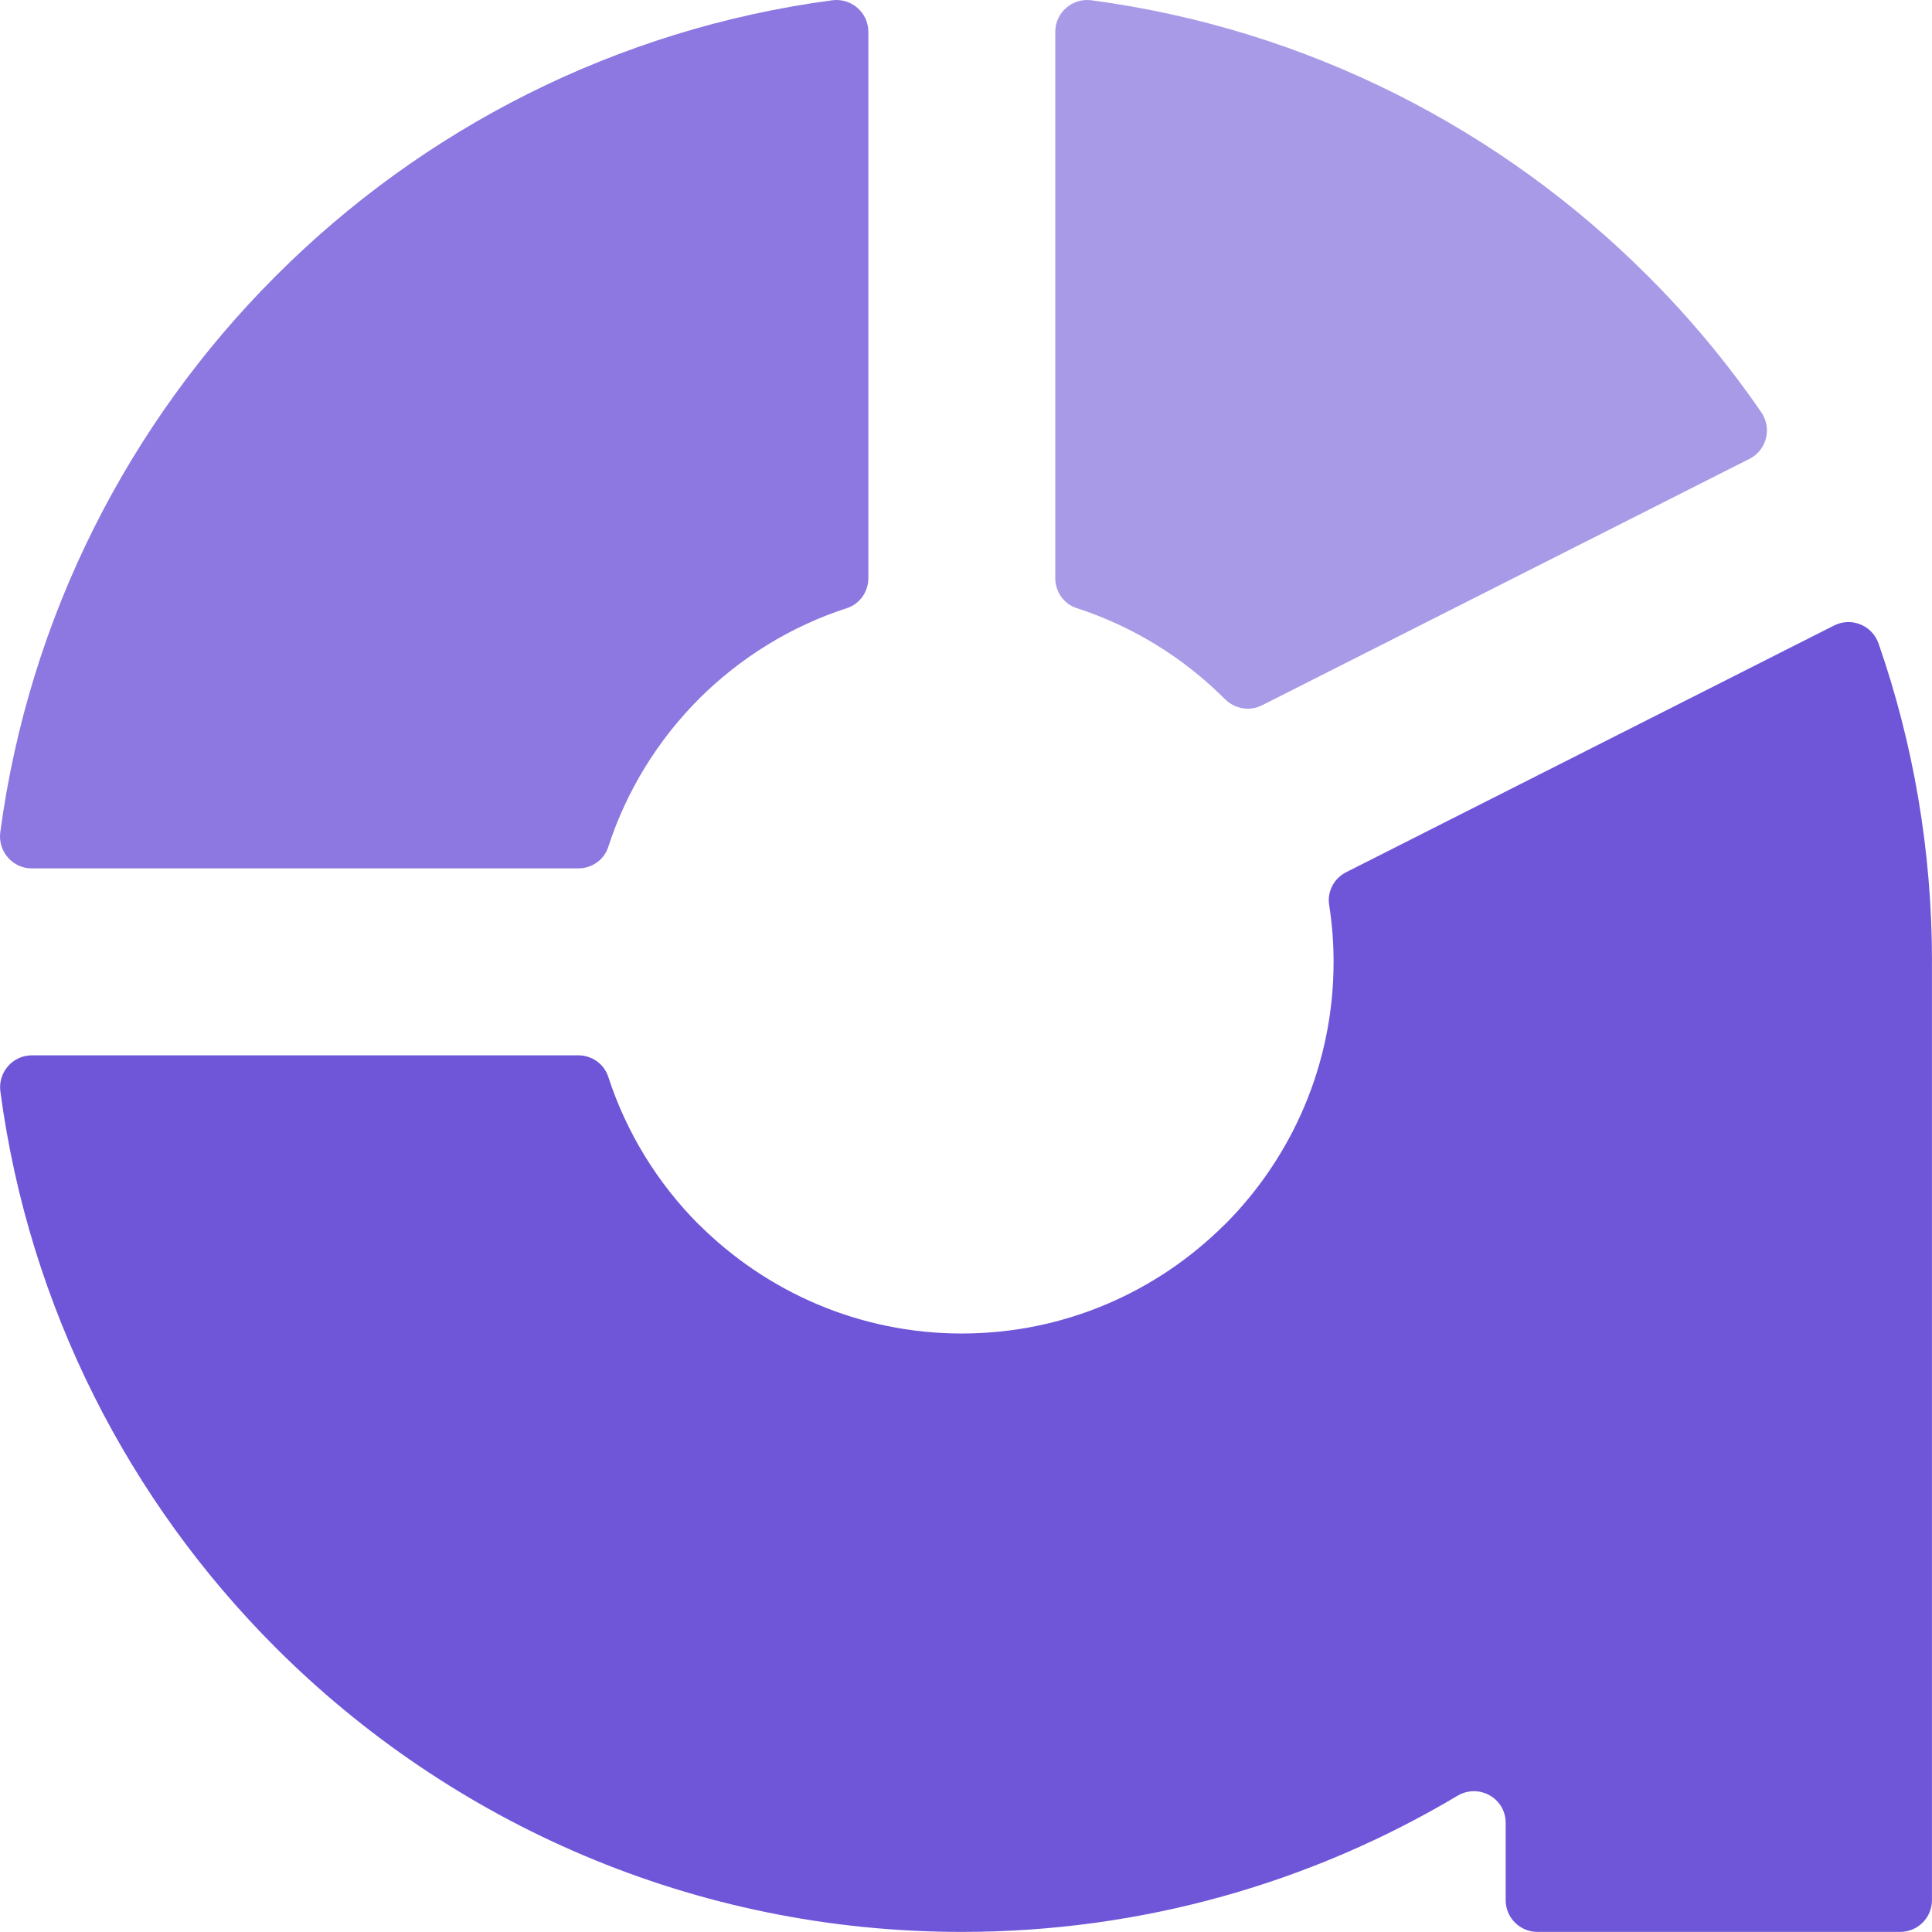 <?xml version="1.0" encoding="UTF-8" standalone="no"?>
<svg
   id="Layer_1"
   data-name="Layer 1"
   width="875.241"
   height="875.199"
   viewBox="0 0 875.241 875.199"
   version="1.1"
   sodipodi:docname="Allowise-Icon-Main.svg"
   inkscape:version="1.4 (1:1.4+202410161351+e7c3feb100)"
   xmlns:inkscape="http://www.inkscape.org/namespaces/inkscape"
   xmlns:sodipodi="http://sodipodi.sourceforge.net/DTD/sodipodi-0.dtd"
   xmlns="http://www.w3.org/2000/svg"
   xmlns:svg="http://www.w3.org/2000/svg">
  <defs
     id="defs3" />
  <sodipodi:namedview
     id="namedview3"
     pagecolor="#ffffff"
     bordercolor="#000000"
     borderopacity="0.25"
     inkscape:showpageshadow="2"
     inkscape:pageopacity="0.0"
     inkscape:pagecheckerboard="0"
     inkscape:deskcolor="#d1d1d1"
     inkscape:zoom="0.562"
     inkscape:cx="436.83274"
     inkscape:cy="436.83274"
     inkscape:window-width="1920"
     inkscape:window-height="1052"
     inkscape:window-x="0"
     inkscape:window-y="0"
     inkscape:window-maximized="1"
     inkscape:current-layer="Layer_1" />
  <path
     d="m 316.601,316.629 c 18.64,-18.58 41.52,-32.86 67.11,-41.15 5.82,-1.89 9.67,-7.44 9.67,-13.56 V 14.409 c 0,-8.74 -7.73,-15.43 -16.39,-14.28 -97.9,13.04 -185.57,58.34 -252.02,124.86 -66.45,66.45 -111.74,154.17 -124.84,252.01 -1.16,8.66 5.54,16.4 14.28,16.4 H 261.981 c 6.12,0 11.68,-3.84 13.56,-9.67 8.29,-25.6 22.56,-48.53 41.08,-67.1 z"
     fill="#8c78e0"
     id="path1" />
  <path
     d="m 571.711,319.529 220.86,-111.67 c 7.82,-3.95 10.28,-13.9 5.31,-21.12 -15.23,-22.14 -32.45,-42.84 -51.41,-61.75 -66.45,-66.52 -154.12,-111.82 -252.02,-124.86 -8.66,-1.15 -16.39,5.54 -16.39,14.28 V 261.919 c 0,6.12 3.84,11.68 9.67,13.56 25.6,8.29 48.53,22.57 67.1,41.15 0.02,0.02 0.05,0.05 0.07,0.07 4.45,4.45 11.2,5.66 16.81,2.82 z"
     fill="#a99ae8"
     id="path2" />
  <path
     d="m 875.241,435.719 c 0,-50.54 -8.51,-99.03 -24.2,-144.16 -2.87,-8.27 -12.34,-12.15 -20.15,-8.2 l -221.03,111.76 c -5.48,2.77 -8.69,8.72 -7.73,14.78 1.33,8.44 2.01,17.05 2.01,25.85 0,46.43 -18.84,88.55 -49.32,119.04 h -0.07 c -30.48,30.41 -72.54,49.32 -119.04,49.32 -46.5,0 -88.48,-18.91 -119.04,-49.32 h -0.07 c -18.51,-18.57 -32.78,-41.5 -41.07,-67.04 -1.89,-5.82 -7.44,-9.66 -13.56,-9.66 H 14.451 c -8.74,0 -15.43,7.73 -14.28,16.39 13.04,97.9 58.34,185.57 124.79,252.02 79.52,79.45 189.39,128.7 310.75,128.7 82.05,0 158.83,-22.52 224.54,-61.66 9.65,-5.74 21.85,1.03 21.85,12.25 v 35.02 c 0,7.94 6.44,14.38 14.38,14.38 h 164.36 c 7.94,0 14.38,-6.44 14.38,-14.38 v -425.1 0 z"
     fill="#6f56d8"
     id="path3" />
</svg>
